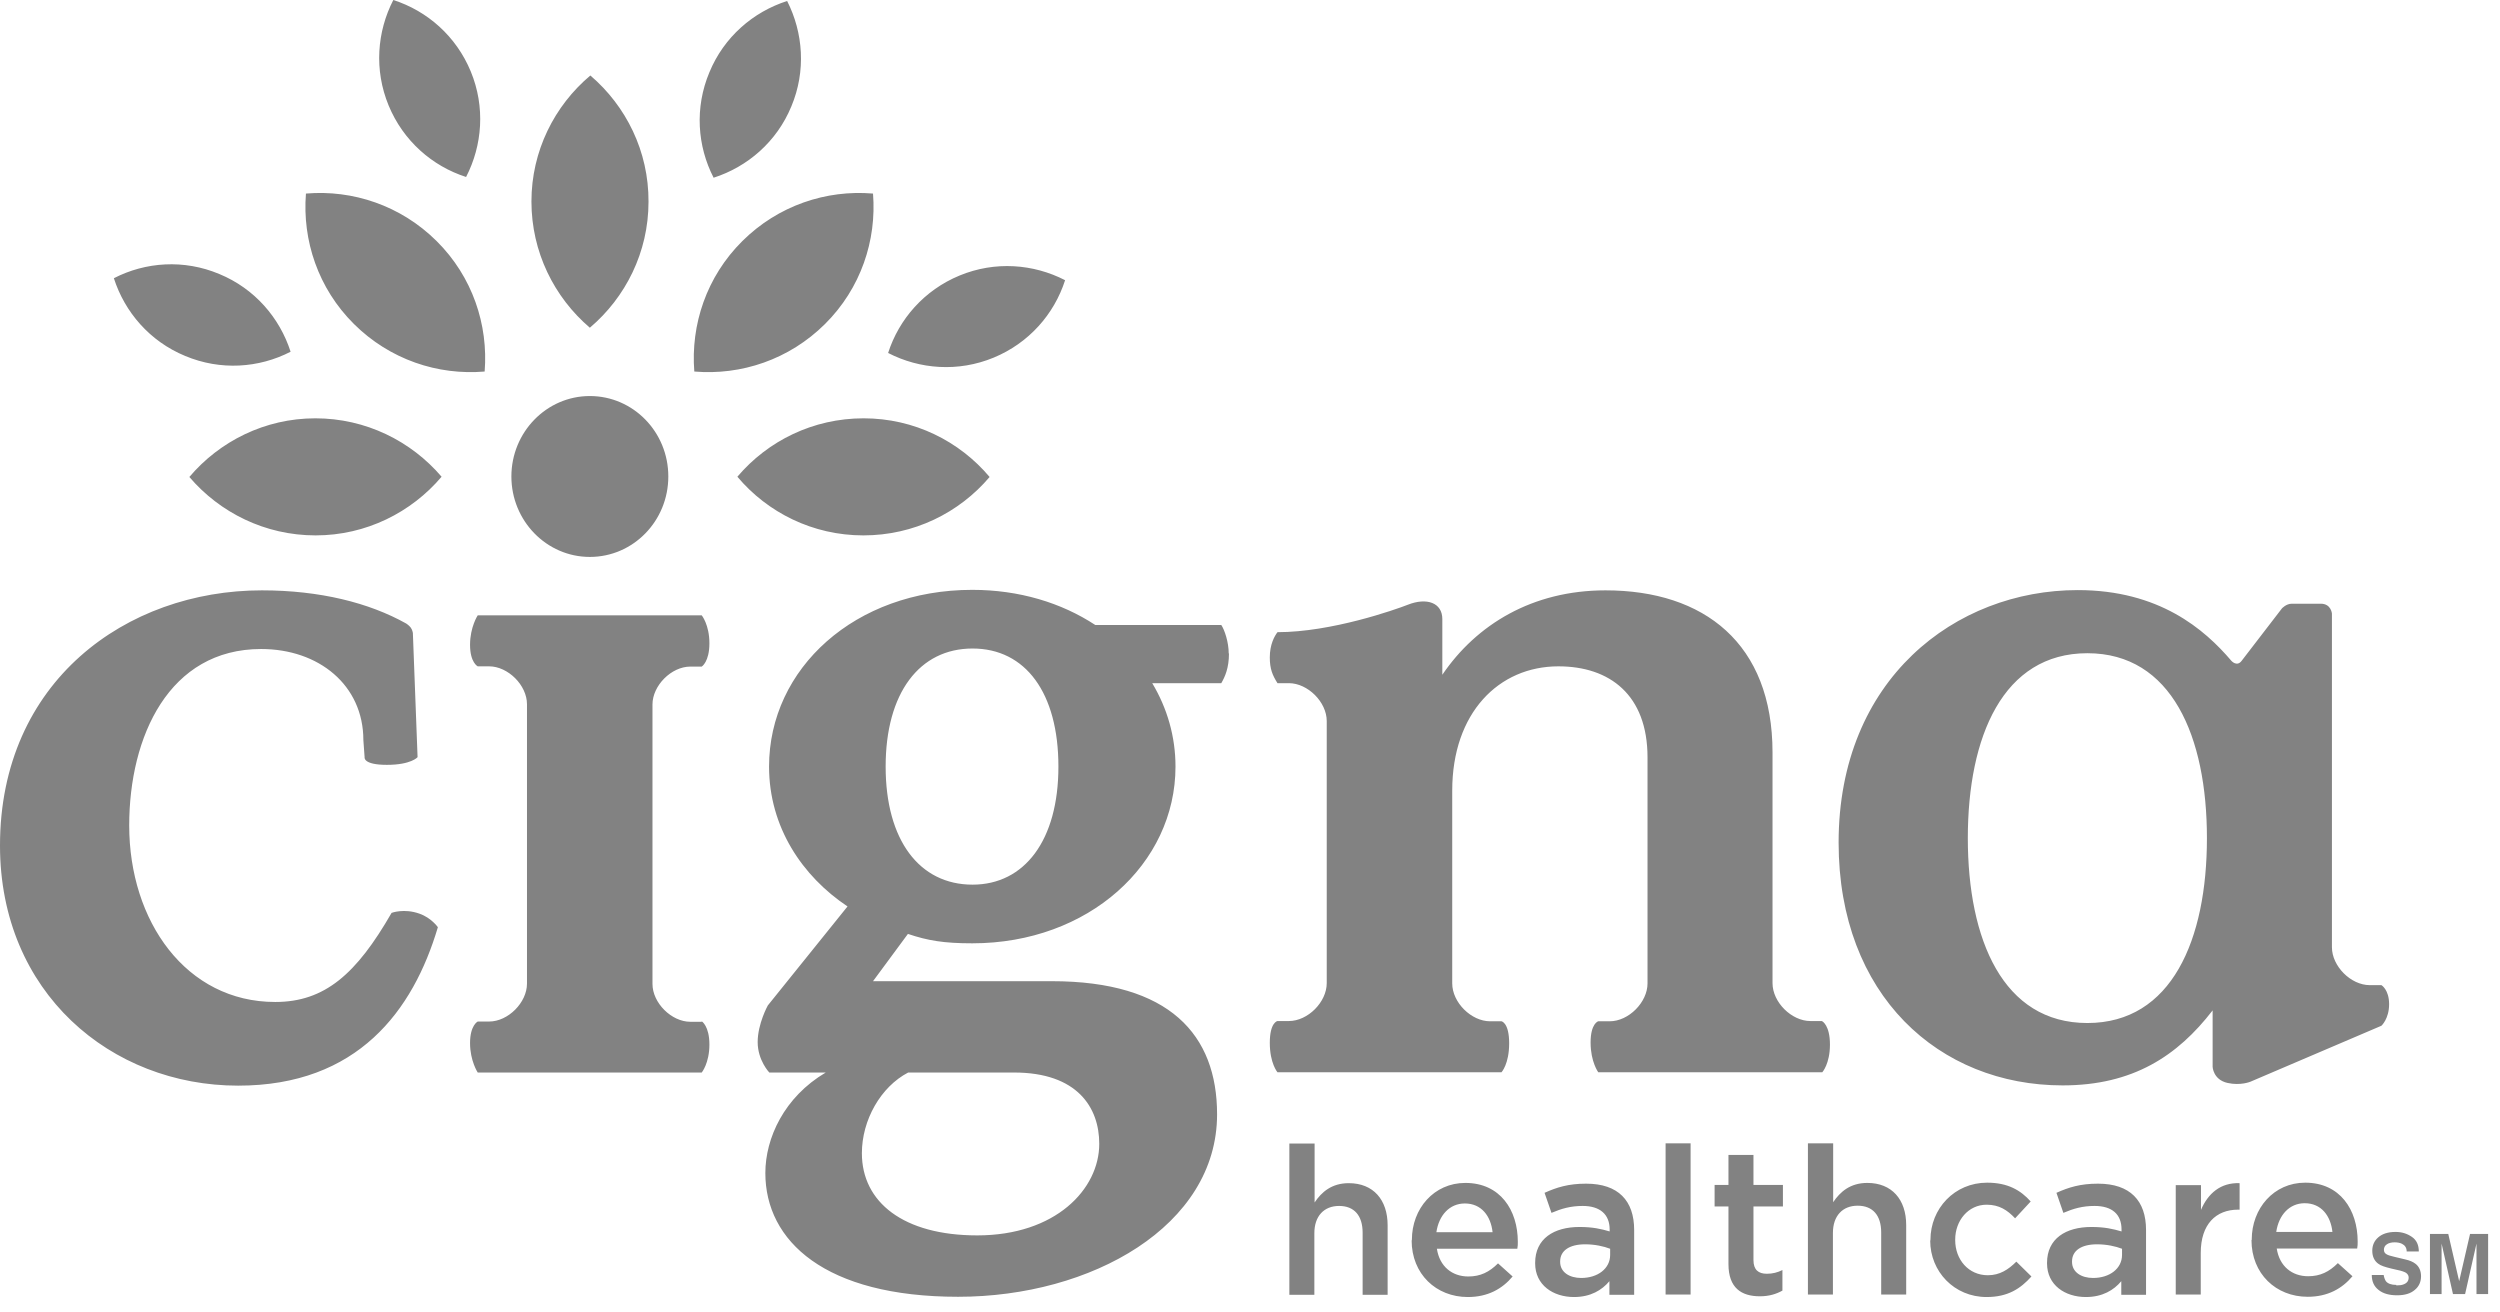 <svg width="101" height="53" viewBox="0 0 101 53" fill="none" xmlns="http://www.w3.org/2000/svg">
<path fill-rule="evenodd" clip-rule="evenodd" d="M21.47 8.14C21.47 6.1 22.4 4.27 23.85 3.05C25.29 4.28 26.21 6.11 26.2 8.15C26.2 10.19 25.27 12.02 23.83 13.24C22.39 12.01 21.47 10.18 21.47 8.14ZM28.66 2.92C28.06 4.35 28.17 5.9 28.83 7.18C30.2 6.74 31.38 5.73 31.97 4.3C32.57 2.87 32.45 1.32 31.8 0.04C30.43 0.48 29.25 1.49 28.66 2.92ZM15.7 4.26C16.29 5.69 17.46 6.71 18.83 7.15C19.49 5.87 19.61 4.32 19.02 2.89C18.43 1.46 17.26 0.44 15.89 0C15.23 1.28 15.11 2.83 15.7 4.26ZM7.48 14.38C8.91 14.98 10.46 14.87 11.74 14.21C11.3 12.84 10.29 11.66 8.86 11.07C7.43 10.47 5.88 10.58 4.6 11.24C5.04 12.61 6.05 13.79 7.48 14.38ZM38.77 11.13C37.34 11.72 36.32 12.89 35.88 14.26C37.16 14.92 38.71 15.04 40.14 14.45C41.57 13.86 42.59 12.69 43.03 11.32C41.75 10.66 40.2 10.54 38.77 11.13ZM34.89 16.9C32.85 16.9 31.02 17.81 29.79 19.26C31.01 20.71 32.84 21.63 34.88 21.63C36.92 21.63 38.75 20.72 39.98 19.27C38.76 17.82 36.93 16.9 34.89 16.9ZM29.99 9.74C28.54 11.18 27.9 13.12 28.05 15.01C29.94 15.17 31.88 14.53 33.33 13.09C34.78 11.65 35.42 9.71 35.27 7.82C33.38 7.66 31.44 8.3 29.99 9.74ZM12.74 16.9C10.7 16.9 8.87 17.83 7.65 19.27C8.88 20.71 10.71 21.63 12.75 21.63C14.79 21.63 16.62 20.7 17.84 19.26C16.61 17.82 14.78 16.9 12.74 16.9ZM17.64 9.74C16.19 8.3 14.25 7.66 12.36 7.82C12.21 9.71 12.85 11.65 14.3 13.09C15.75 14.53 17.69 15.17 19.58 15.01C19.73 13.12 19.09 11.18 17.64 9.74ZM16.94 36.91C17.43 37.08 17.69 37.46 17.69 37.46C16.69 40.83 14.45 43.86 9.62 43.86C4.48 43.86 0 40.1 0 34.16C0 27.53 5.1 23.85 10.58 23.85C12.92 23.85 14.91 24.35 16.41 25.19C16.41 25.19 16.52 25.26 16.59 25.35C16.66 25.44 16.68 25.57 16.68 25.57L16.87 30.59C16.87 30.59 16.61 30.9 15.63 30.9C14.65 30.9 14.73 30.59 14.73 30.59L14.68 29.9C14.68 27.68 12.88 26.22 10.55 26.22C6.83 26.22 5.22 29.75 5.22 33.35C5.22 37.22 7.52 40.48 11.12 40.48C13.12 40.48 14.4 39.35 15.82 36.88C15.82 36.88 16.32 36.69 16.94 36.91ZM96.2 39.8H95.74C94.97 39.8 94.21 39.03 94.21 38.27V24.79C94.21 24.79 94.18 24.39 93.76 24.39H92.59C92.36 24.39 92.19 24.58 92.19 24.58L90.56 26.7C90.37 26.95 90.15 26.7 90.15 26.7C89.06 25.42 87.23 23.84 83.94 23.84C79 23.84 74.28 27.44 74.28 34.04C74.28 40.21 78.34 43.85 83.33 43.85C86.17 43.85 87.97 42.66 89.39 40.82V43.1C89.39 43.1 89.41 43.62 89.99 43.75C90.52 43.87 90.92 43.7 90.92 43.7L96.21 41.44C96.21 41.44 96.52 41.16 96.52 40.57C96.52 39.98 96.21 39.8 96.21 39.8M84.33 41.33C80.92 41.33 79.5 37.96 79.5 33.86C79.5 29.76 80.92 26.39 84.33 26.39C87.74 26.39 89.16 29.76 89.16 33.86C89.16 37.96 87.74 41.33 84.33 41.33ZM28.35 41.26C28.35 41.26 28.66 41.45 28.66 42.2C28.66 42.95 28.35 43.33 28.35 43.33H19.3C19.3 43.33 18.99 42.86 18.99 42.14C18.99 41.42 19.3 41.27 19.3 41.27H19.76C20.53 41.27 21.29 40.5 21.29 39.74V28.45C21.29 27.68 20.52 26.92 19.76 26.92H19.3C19.3 26.92 18.99 26.77 18.99 26.05C18.99 25.33 19.3 24.86 19.3 24.86H28.35C28.35 24.86 28.66 25.24 28.66 25.99C28.66 26.74 28.35 26.93 28.35 26.93H27.89C27.12 26.93 26.36 27.7 26.36 28.46V39.75C26.36 40.52 27.13 41.28 27.89 41.28H28.35M23.83 16C25.58 16 27 17.45 27 19.25C27 21.05 25.58 22.5 23.83 22.5C22.08 22.5 20.66 21.04 20.66 19.25C20.66 17.46 22.08 16 23.83 16ZM52.1 46.2H53.11V48.58C53.39 48.16 53.8 47.8 54.49 47.8C55.48 47.8 56.06 48.47 56.06 49.5V52.31H55.05V49.8C55.05 49.11 54.71 48.72 54.1 48.72C53.49 48.72 53.1 49.13 53.1 49.82V52.31H52.09V46.2H52.1ZM57.04 50.11V50.09C57.04 48.83 57.93 47.79 59.2 47.79C60.61 47.79 61.32 48.89 61.32 50.17C61.32 50.26 61.32 50.35 61.3 50.45H58.05C58.16 51.17 58.67 51.57 59.32 51.57C59.81 51.57 60.17 51.39 60.52 51.04L61.11 51.57C60.69 52.07 60.11 52.4 59.3 52.4C58.02 52.4 57.03 51.47 57.03 50.11M60.3 49.78C60.23 49.13 59.85 48.62 59.18 48.62C58.56 48.62 58.13 49.1 58.03 49.78H60.3ZM65.02 52.3V51.76C64.72 52.12 64.26 52.4 63.59 52.4C62.75 52.4 62.02 51.92 62.02 51.04V51.02C62.02 50.04 62.78 49.57 63.81 49.57C64.35 49.57 64.69 49.65 65.03 49.75V49.67C65.03 49.06 64.64 48.72 63.94 48.72C63.45 48.72 63.08 48.83 62.68 49L62.4 48.19C62.89 47.97 63.36 47.82 64.08 47.82C65.38 47.82 66.02 48.51 66.02 49.69V52.31H65.02V52.3ZM65.05 50.45C64.79 50.35 64.43 50.27 64.04 50.27C63.4 50.27 63.03 50.53 63.03 50.96V50.98C63.03 51.4 63.41 51.63 63.88 51.63C64.55 51.63 65.05 51.25 65.05 50.7V50.45ZM67.29 46.19H68.3V52.3H67.29V46.19ZM69.83 51.07V48.74H69.27V47.87H69.83V46.66H70.84V47.87H72.03V48.74H70.84V50.91C70.84 51.3 71.04 51.46 71.38 51.46C71.61 51.46 71.81 51.41 72.01 51.31V52.14C71.76 52.28 71.47 52.37 71.1 52.37C70.36 52.37 69.83 52.04 69.83 51.07ZM73.05 46.19H74.06V48.57C74.34 48.15 74.75 47.79 75.44 47.79C76.43 47.79 77.01 48.46 77.01 49.49V52.3H76V49.79C76 49.1 75.66 48.71 75.05 48.71C74.44 48.71 74.05 49.12 74.05 49.81V52.3H73.04V46.19H73.05ZM77.99 50.11V50.09C77.99 48.83 78.96 47.78 80.28 47.78C81.12 47.78 81.64 48.09 82.04 48.54L81.41 49.22C81.1 48.89 80.77 48.67 80.26 48.67C79.52 48.67 78.99 49.31 78.99 50.08V50.1C78.99 50.89 79.53 51.52 80.31 51.52C80.79 51.52 81.14 51.29 81.46 50.97L82.07 51.57C81.63 52.06 81.12 52.4 80.26 52.4C78.95 52.4 77.98 51.37 77.98 50.12M85.7 52.3V51.76C85.4 52.12 84.94 52.4 84.27 52.4C83.43 52.4 82.7 51.92 82.7 51.04V51.02C82.7 50.04 83.46 49.57 84.49 49.57C85.03 49.57 85.37 49.65 85.71 49.75V49.67C85.71 49.06 85.33 48.72 84.62 48.72C84.13 48.72 83.76 48.83 83.36 49L83.08 48.19C83.57 47.97 84.04 47.82 84.76 47.82C86.06 47.82 86.7 48.51 86.7 49.69V52.31H85.7V52.3ZM85.73 50.45C85.47 50.35 85.11 50.27 84.72 50.27C84.08 50.27 83.71 50.53 83.71 50.96V50.98C83.71 51.4 84.09 51.63 84.56 51.63C85.23 51.63 85.73 51.25 85.73 50.7V50.45ZM87.91 47.88H88.92V48.88C89.2 48.22 89.71 47.77 90.48 47.8V48.87H90.42C89.53 48.87 88.91 49.45 88.91 50.62V52.3H87.9V47.88H87.91ZM90.97 50.1V50.08C90.97 48.82 91.86 47.78 93.13 47.78C94.54 47.78 95.25 48.88 95.25 50.16C95.25 50.25 95.25 50.34 95.23 50.44H91.98C92.09 51.16 92.6 51.56 93.25 51.56C93.74 51.56 94.1 51.38 94.45 51.03L95.04 51.56C94.62 52.06 94.04 52.39 93.23 52.39C91.95 52.39 90.96 51.46 90.96 50.1M94.23 49.77C94.16 49.12 93.78 48.61 93.11 48.61C92.49 48.61 92.06 49.09 91.96 49.77H94.23ZM73.62 41.26C73.62 41.26 73.93 41.42 73.93 42.2C73.93 42.98 73.62 43.32 73.62 43.32H64.57C64.57 43.32 64.26 42.9 64.26 42.12C64.26 41.34 64.57 41.26 64.57 41.26H65.03C65.8 41.26 66.56 40.49 66.56 39.73V30.6C66.56 28.07 65.03 26.92 62.96 26.92C60.55 26.92 58.67 28.8 58.67 31.94V39.73C58.67 40.5 59.44 41.26 60.2 41.26H60.66C60.66 41.26 60.97 41.31 60.97 42.15C60.97 42.99 60.66 43.32 60.66 43.32H51.61C51.61 43.32 51.3 42.96 51.3 42.13C51.3 41.3 51.61 41.25 51.61 41.25H52.07C52.84 41.25 53.6 40.48 53.6 39.72V29.13C53.6 28.36 52.83 27.6 52.07 27.6H51.61C51.41 27.28 51.3 27.03 51.3 26.56C51.3 26.03 51.49 25.7 51.61 25.54C53.79 25.54 56.37 24.63 56.88 24.43C57.64 24.13 58.27 24.35 58.27 25.01C58.27 25.25 58.27 27.26 58.27 27.26C59.65 25.23 61.91 23.85 64.86 23.85C68.85 23.85 71.61 26 71.61 30.4V39.72C71.61 40.49 72.38 41.25 73.14 41.25H73.6L73.62 41.26ZM49.64 26.4C49.64 25.94 49.47 25.44 49.34 25.25H44.25C42.88 24.35 41.17 23.83 39.28 23.83C34.55 23.83 31.07 27 31.07 30.97C31.07 33.41 32.41 35.4 34.24 36.62L31.02 40.62C31.02 40.62 30.61 41.36 30.61 42.1C30.61 42.84 31.08 43.33 31.08 43.33H33.36C31.68 44.32 30.92 45.98 30.92 47.39C30.92 50.14 33.33 52.39 38.71 52.39C44.09 52.39 49.17 49.53 49.17 45.02C49.17 41.81 47.26 39.64 42.49 39.64H35.27L36.68 37.73C37.48 38 38.13 38.11 39.28 38.11C43.98 38.11 47.49 34.9 47.49 30.97C47.49 29.75 47.15 28.6 46.55 27.6H49.34C49.49 27.34 49.65 26.99 49.65 26.4M36.69 43.33H40.97C43.53 43.33 44.41 44.75 44.41 46.21C44.41 48.04 42.65 49.91 39.48 49.91C36.5 49.91 34.82 48.57 34.82 46.59C34.82 45.25 35.58 43.91 36.69 43.33ZM39.29 35.74C37.15 35.74 35.78 33.95 35.78 30.97C35.78 27.99 37.15 26.2 39.29 26.2C41.43 26.2 42.76 27.99 42.76 30.97C42.76 33.95 41.39 35.74 39.29 35.74ZM96.81 51.93C96.93 51.93 97.03 51.92 97.1 51.89C97.24 51.84 97.31 51.75 97.31 51.61C97.31 51.53 97.27 51.47 97.2 51.42C97.13 51.38 97.02 51.34 96.87 51.31L96.61 51.25C96.36 51.19 96.18 51.13 96.09 51.06C95.93 50.95 95.84 50.77 95.84 50.53C95.84 50.31 95.92 50.13 96.08 49.99C96.24 49.85 96.47 49.77 96.78 49.77C97.04 49.77 97.25 49.84 97.44 49.97C97.63 50.1 97.72 50.3 97.72 50.56H97.23C97.23 50.41 97.16 50.31 97.04 50.25C96.96 50.21 96.86 50.19 96.74 50.19C96.61 50.19 96.5 50.22 96.43 50.27C96.35 50.32 96.31 50.4 96.31 50.49C96.31 50.58 96.35 50.64 96.43 50.68C96.48 50.71 96.58 50.74 96.75 50.78L97.17 50.88C97.35 50.92 97.49 50.98 97.59 51.06C97.73 51.17 97.81 51.34 97.81 51.56C97.81 51.78 97.73 51.97 97.56 52.11C97.39 52.26 97.15 52.33 96.84 52.33C96.53 52.33 96.27 52.26 96.09 52.11C95.91 51.97 95.82 51.77 95.82 51.51H96.3C96.32 51.62 96.35 51.7 96.39 51.76C96.47 51.86 96.61 51.91 96.81 51.91V51.93ZM98.64 52.28H98.17V49.85H98.91L99.35 51.76L99.79 49.85H100.52V52.28H100.05V50.64C100.05 50.64 100.05 50.53 100.05 50.44C100.05 50.35 100.05 50.29 100.05 50.24L99.59 52.28H99.1L98.64 50.24C98.64 50.24 98.64 50.35 98.64 50.44C98.64 50.53 98.64 50.59 98.64 50.64V52.28Z" fill="#828282"/>
</svg>

